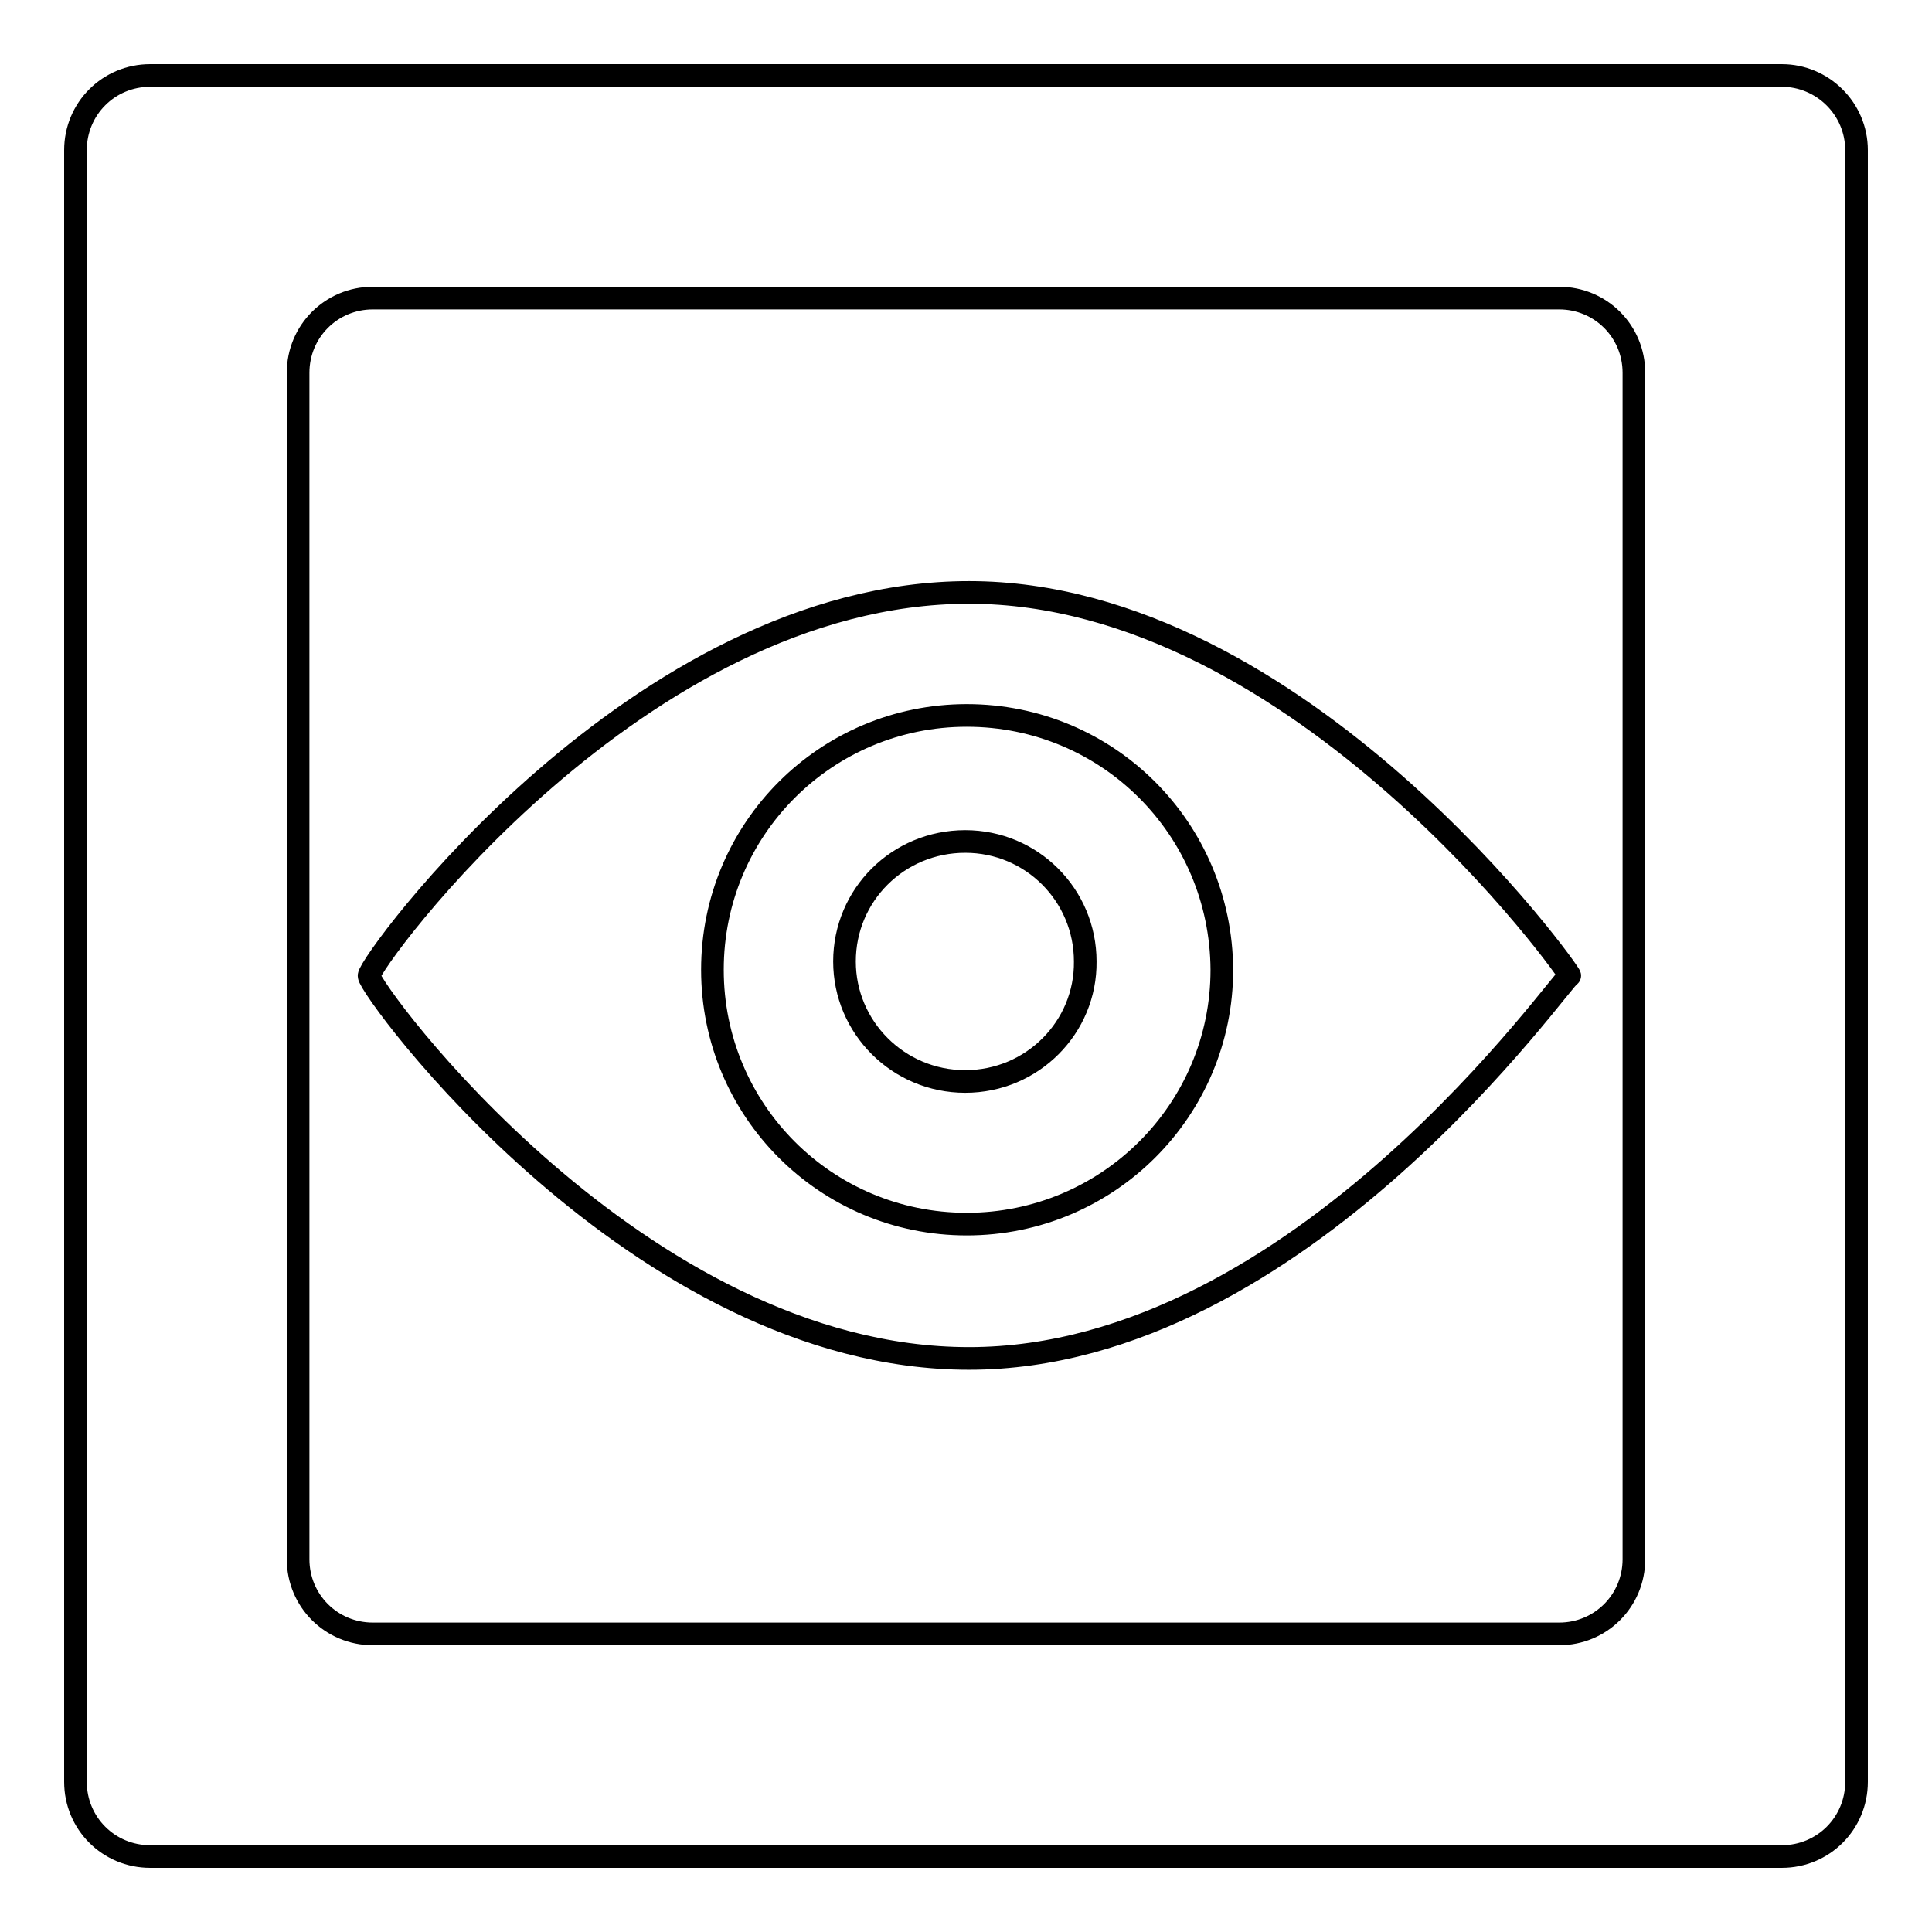 <?xml version="1.0" encoding="utf-8"?>
<!-- Svg Vector Icons : http://www.onlinewebfonts.com/icon -->
<!DOCTYPE svg PUBLIC "-//W3C//DTD SVG 1.1//EN" "http://www.w3.org/Graphics/SVG/1.1/DTD/svg11.dtd">
<svg version="1.1" xmlns="http://www.w3.org/2000/svg" xmlns:xlink="http://www.w3.org/1999/xlink" x="0px" y="0px" viewBox="0 0 256 256" enable-background="new 0 0 256 256" xml:space="preserve">
<g><g><path stroke-width="3" fill-opacity="0" stroke="#000000"  d="M127.9,143.3c-8.9,0-16-7.2-16-15.9c0-8.8,7.1-15.9,16-15.9c8.8,0,15.9,7.1,15.9,15.9C143.9,136.1,136.8,143.3,127.9,143.3z M128.1,94.8c-18.6,0-33.7,15-33.7,33.7c0,18.6,15,33.7,33.7,33.7c18.7,0,33.8-15.1,33.8-33.7C161.8,109.8,146.8,94.8,128.1,94.8z M128.4,180c-43.9,0-79.5-48.9-79.5-50.7c0-1.8,35.6-50.8,79.5-50.8c44,0,80.2,51.1,79.6,50.8C207.4,128.9,172.4,180,128.4,180z"/><path stroke-width="3" fill-opacity="0" stroke="#000000"  d="M236.1,10H19.9c-5.5,0-9.9,4.4-9.9,9.9v216.2c0,5.5,4.4,9.9,9.9,9.9h216.2c5.5,0,9.9-4.4,9.9-9.9V19.9C246,14.4,241.5,10,236.1,10z M216.5,206.6c0,5.5-4.4,9.9-9.9,9.9H49.4c-5.5,0-9.9-4.4-9.9-9.9V49.4c0-5.5,4.4-9.9,9.9-9.9h157.2c5.5,0,9.9,4.4,9.9,9.9L216.5,206.6L216.5,206.6z"/></g></g>
</svg>